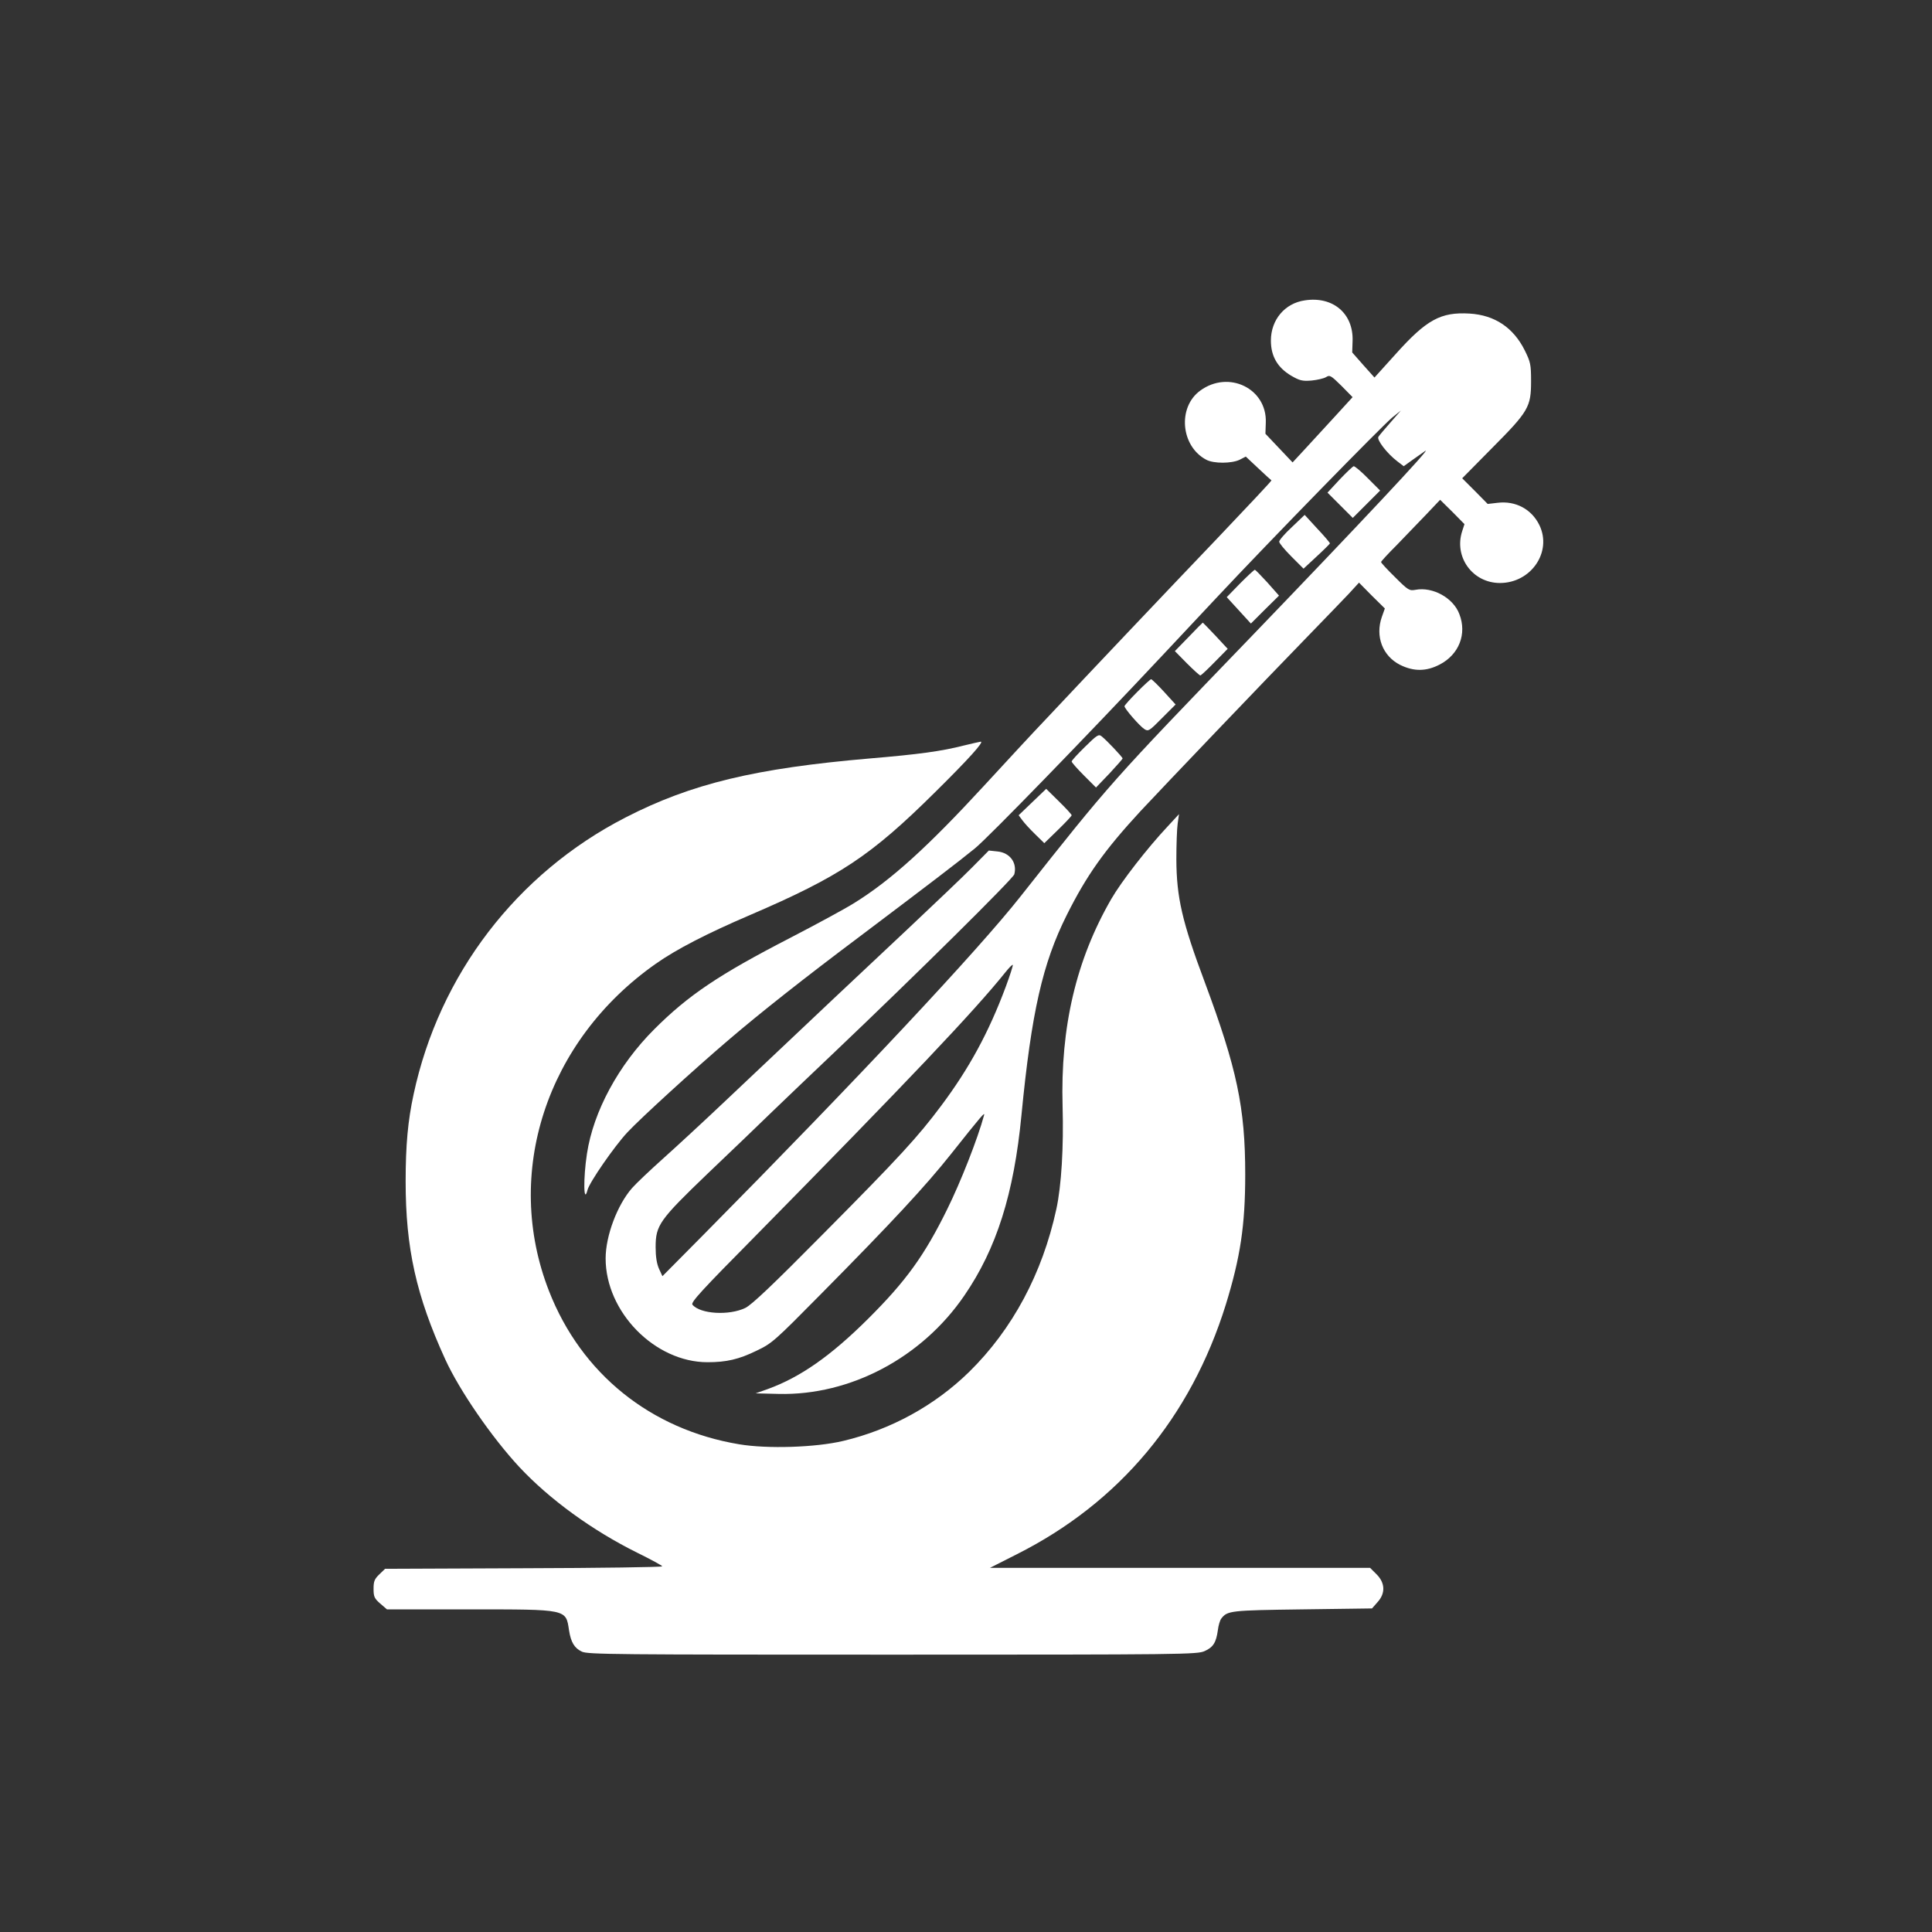 <?xml version="1.0" standalone="no"?>
<!DOCTYPE svg PUBLIC "-//W3C//DTD SVG 20010904//EN"
 "http://www.w3.org/TR/2001/REC-SVG-20010904/DTD/svg10.dtd">
<svg version="1.0" xmlns="http://www.w3.org/2000/svg"
 width="1024pt" height="1024pt" viewBox="0 0 1024 1024"
 preserveAspectRatio="xMidYMid meet">

<rect x="0" y="0" width="1024" height="1024" fill="#333333" stroke="none"/>

<g transform="translate(0,1024) scale(0.1,-0.1)"
fill="#ffffff" stroke="none">
<path d="M6916 8648 c-106 -15 -180 -103 -180 -213 0 -83 35 -143 107 -186 45
-26 59 -30 108 -26 31 3 65 11 77 18 20 13 26 9 82 -46 l59 -60 -96 -105 c-53
-58 -125 -136 -159 -173 l-63 -68 -72 76 -72 76 2 59 c7 180 -196 280 -347
170 -122 -88 -104 -296 32 -367 40 -21 134 -20 176 0 l33 17 66 -62 c36 -34
68 -63 70 -64 2 -2 -125 -137 -281 -301 -281 -294 -681 -716 -912 -962 -66
-69 -213 -228 -328 -353 -300 -326 -495 -503 -690 -624 -51 -32 -203 -114
-338 -184 -380 -196 -541 -304 -723 -486 -189 -189 -322 -435 -356 -659 -20
-130 -18 -273 3 -192 10 40 142 231 211 305 68 73 349 330 540 493 165 141
394 322 690 544 374 282 525 397 613 469 72 59 585 587 992 1021 113 121 241
257 285 304 295 315 875 908 934 958 l46 37 -55 -63 c-30 -34 -59 -68 -64 -76
-11 -15 46 -89 100 -130 l34 -26 46 33 c26 18 56 40 68 48 44 30 -355 -395
-918 -980 -749 -777 -747 -774 -1226 -1380 -227 -288 -869 -973 -1677 -1790
l-222 -224 -18 39 c-12 27 -18 64 -18 115 0 116 20 144 274 388 119 113 275
263 346 332 72 69 220 211 330 315 426 405 946 919 951 941 16 61 -23 114 -88
121 l-47 5 -88 -89 c-48 -49 -203 -196 -343 -328 -242 -227 -475 -446 -960
-905 -118 -112 -270 -252 -337 -312 -67 -60 -141 -130 -163 -155 -78 -89 -140
-253 -140 -373 0 -284 261 -550 540 -550 100 0 166 15 260 61 82 39 95 51 339
298 377 381 558 576 692 745 162 204 179 223 175 206 -33 -123 -125 -357 -196
-500 -120 -244 -218 -380 -419 -580 -197 -196 -358 -309 -531 -372 l-65 -23
122 -3 c380 -9 759 192 984 521 171 249 263 540 303 957 53 546 112 804 240
1060 105 210 199 343 392 552 123 132 661 695 883 923 91 94 190 196 220 228
l54 59 68 -69 69 -68 -16 -45 c-36 -103 4 -207 97 -254 73 -36 139 -35 210 2
102 53 145 162 104 267 -32 86 -141 146 -232 129 -33 -6 -39 -3 -109 67 -41
40 -74 76 -74 80 0 4 37 44 83 90 45 47 115 119 156 162 l74 78 65 -64 64 -65
-12 -37 c-45 -137 55 -275 200 -275 165 0 278 165 209 307 -41 84 -126 130
-222 118 l-52 -6 -67 68 -68 68 158 160 c194 195 207 218 207 355 0 88 -3 101
-33 162 -60 121 -159 188 -293 196 -153 9 -228 -32 -392 -215 l-112 -124 -59
66 -59 67 2 61 c5 145 -104 238 -253 215z m-1586 -3640 c-90 -241 -193 -430
-341 -628 -124 -166 -221 -272 -628 -682 -265 -268 -376 -373 -410 -390 -86
-42 -240 -33 -281 17 -10 12 51 78 327 357 816 829 1166 1198 1332 1405 19 24
36 41 39 39 2 -3 -15 -56 -38 -118z"/>
<path d="M7100 7698 l-64 -69 67 -67 67 -67 72 72 73 73 -65 65 c-35 36 -69
64 -75 64 -5 -1 -39 -33 -75 -71z"/>
<path d="M6848 7447 c-38 -35 -68 -70 -68 -78 0 -8 29 -43 65 -79 l64 -64 70
65 c38 35 69 66 70 69 0 3 -29 38 -67 78 l-67 73 -67 -64z"/>
<path d="M6573 7148 l-71 -73 64 -70 64 -70 74 74 75 74 -61 69 c-34 37 -64
68 -67 68 -4 0 -39 -33 -78 -72z"/>
<path d="M6300 6864 l-73 -75 64 -65 c35 -35 67 -64 71 -64 4 0 38 32 76 71
l69 70 -65 70 c-36 38 -66 69 -67 69 -1 0 -35 -34 -75 -76z"/>
<path d="M6027 6572 c-37 -37 -67 -71 -67 -75 0 -13 80 -105 105 -121 21 -14
26 -11 94 58 l72 72 -61 67 c-34 37 -65 67 -69 67 -3 0 -37 -30 -74 -68z"/>
<path d="M5751 6282 c-39 -38 -71 -73 -71 -78 0 -5 29 -38 65 -74 l64 -64 71
74 c38 41 70 77 70 80 0 7 -87 99 -112 118 -15 12 -25 5 -87 -56z"/>
<path d="M5110 6289 c-121 -31 -240 -47 -500 -69 -605 -52 -945 -133 -1295
-313 -576 -296 -987 -832 -1123 -1468 -30 -139 -42 -268 -42 -461 0 -354 56
-606 210 -943 76 -166 247 -414 393 -571 161 -172 387 -336 625 -454 73 -36
132 -68 132 -72 0 -4 -330 -9 -734 -10 l-735 -3 -30 -29 c-26 -25 -31 -37 -31
-77 0 -41 4 -51 35 -78 l36 -31 435 0 c524 0 513 2 530 -111 10 -63 28 -94 68
-113 31 -15 175 -16 1648 -16 1538 0 1615 1 1653 19 45 20 61 45 70 111 3 25
11 52 18 61 32 42 48 44 430 49 l369 5 29 33 c43 47 41 102 -5 148 l-34 34
-1008 0 -1007 0 144 73 c542 273 920 725 1106 1322 77 250 103 419 103 690 0
355 -44 561 -214 1018 -121 323 -150 451 -151 652 0 77 3 163 7 190 l7 50 -60
-65 c-108 -115 -246 -293 -299 -385 -186 -322 -270 -678 -258 -1099 6 -214 -6
-420 -33 -544 -74 -342 -233 -638 -462 -863 -183 -179 -415 -306 -667 -366
-146 -35 -403 -43 -552 -18 -469 78 -837 374 -1008 812 -244 624 -15 1327 566
1735 108 76 268 159 499 258 477 205 641 314 983 653 175 173 260 267 240 266
-7 -1 -47 -10 -88 -20z"/>
<path d="M5472 5989 l-73 -70 20 -27 c11 -15 41 -48 68 -74 l48 -47 73 71 c39
38 72 73 72 77 0 4 -30 37 -67 73 l-68 67 -73 -70z"/>
</g>
</svg>
